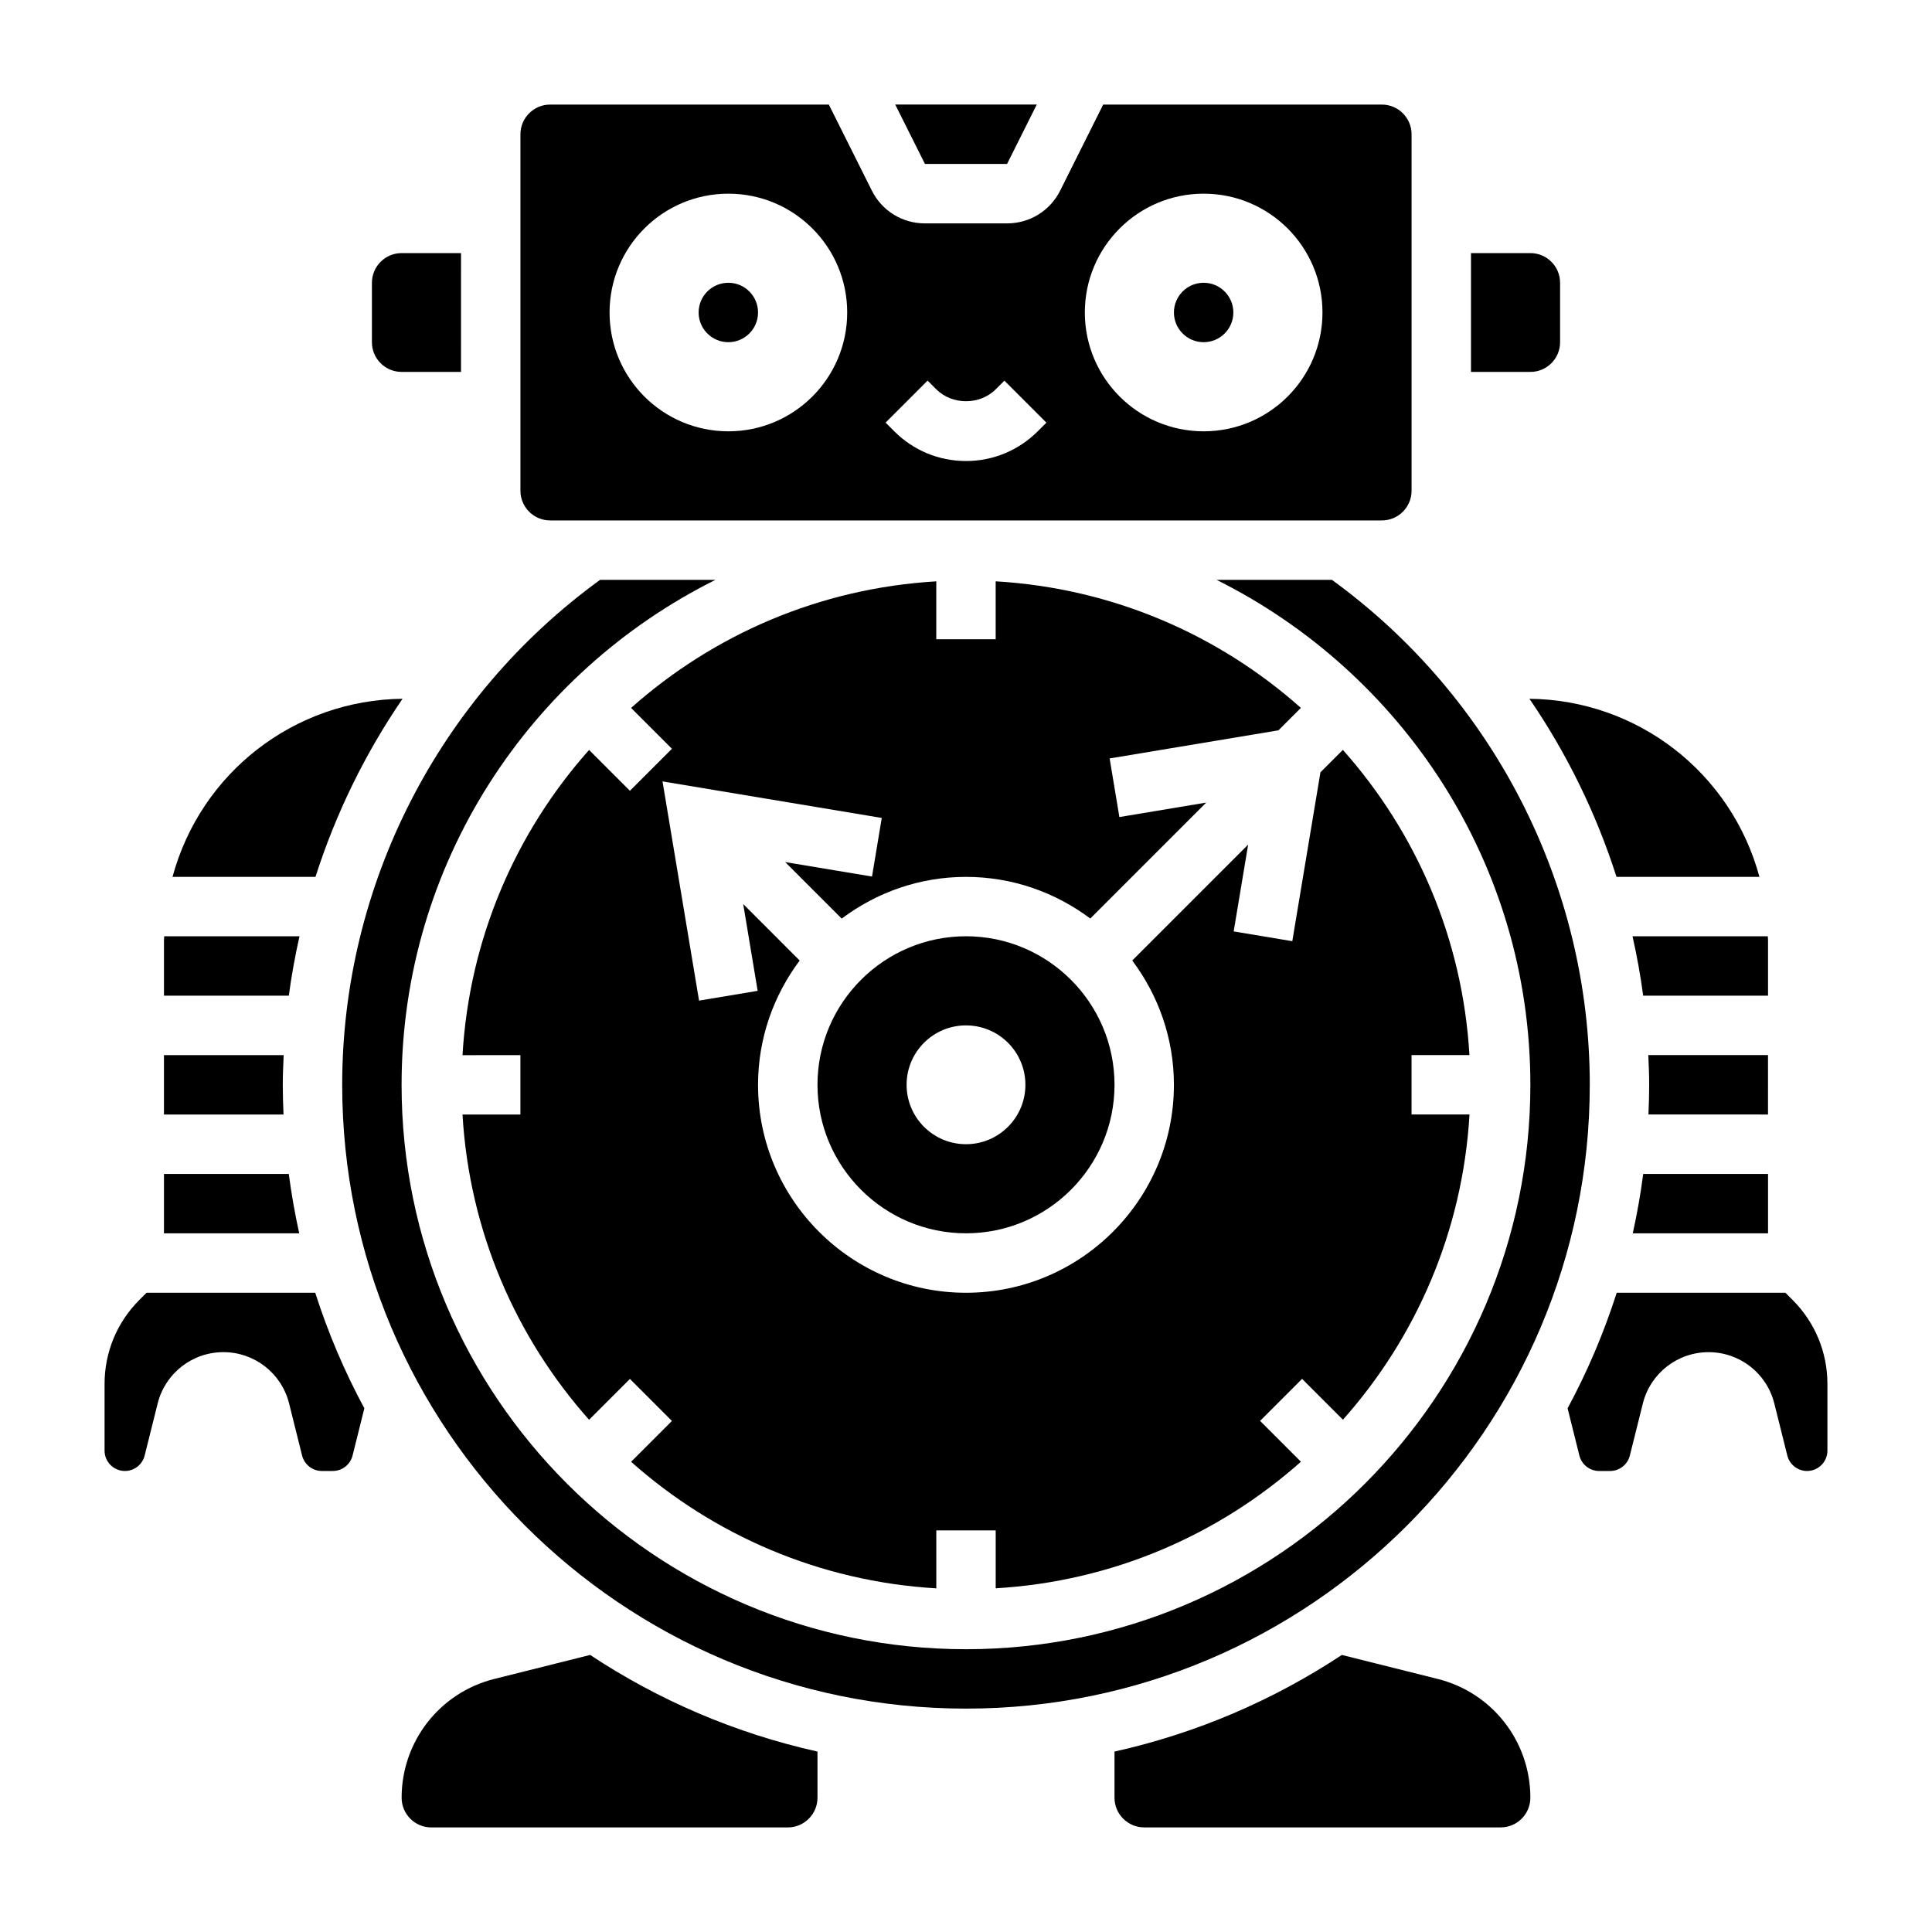 <?xml version="1.0" encoding="UTF-8"?>
<!-- Uploaded to: ICON Repo, www.svgrepo.com, Generator: ICON Repo Mixer Tools -->
<svg fill="#000000" width="800px" height="800px" version="1.1" viewBox="144 144 512 512" xmlns="http://www.w3.org/2000/svg">
 <g>
  <path d="m250.43 242.56h15.742l0.004-31.488h-15.742c-4.344 0-7.871 3.527-7.871 7.871v15.742c-0.004 4.348 3.523 7.875 7.867 7.875z"/>
  <path d="m557.44 234.69v-15.746c0-4.344-3.527-7.871-7.871-7.871h-15.742v31.488h15.742c4.348 0 7.871-3.527 7.871-7.871z"/>
  <path d="m619.06 488.5-1.906-1.906h-44.707c-3.418 10.668-7.777 20.914-13.02 30.621l3.125 12.523c0.613 2.402 2.766 4.09 5.234 4.09h2.906c2.481 0 4.629-1.684 5.234-4.086l3.449-13.809c2.008-8.004 9.172-13.594 17.422-13.594s15.414 5.59 17.414 13.594l3.449 13.816c0.609 2.391 2.758 4.078 5.231 4.078 2.977 0 5.394-2.418 5.394-5.394v-17.664c0-8.406-3.277-16.32-9.227-22.27z"/>
  <path d="m410.88 187.45 7.871-15.742h-37.504l7.875 15.742z"/>
  <path d="m572.39 376.38h37.879c-7.477-27.629-32.281-46.879-60.953-47.199 9.938 14.516 17.707 30.422 23.074 47.199z"/>
  <path d="m289.79 281.92h220.42c4.344 0 7.871-3.535 7.871-7.871v-94.465c0-4.336-3.527-7.871-7.871-7.871h-73.855l-11.391 22.789c-2.676 5.359-8.07 8.699-14.082 8.699h-21.758c-6.016 0-11.406-3.336-14.082-8.707l-11.395-22.781h-73.855c-4.344 0-7.871 3.535-7.871 7.871v94.465c0 4.336 3.527 7.871 7.871 7.871zm173.19-86.594c17.391 0 31.488 14.098 31.488 31.488s-14.098 31.488-31.488 31.488c-17.391 0-31.488-14.098-31.488-31.488 0-17.387 14.098-31.488 31.488-31.488zm-73.156 49.539 2.305 2.309c4.211 4.203 11.531 4.211 15.742 0l2.305-2.297 11.133 11.133-2.305 2.293c-5.086 5.078-11.832 7.871-19.004 7.871s-13.926-2.793-19.004-7.871l-2.305-2.305zm-52.797-49.539c17.391 0 31.488 14.098 31.488 31.488s-14.098 31.488-31.488 31.488c-17.391 0-31.488-14.098-31.488-31.488 0-17.387 14.098-31.488 31.488-31.488z"/>
  <path d="m579.46 407.87h33.086v-14.777c0-0.324-0.055-0.645-0.062-0.969h-35.848c1.164 5.195 2.125 10.441 2.824 15.746z"/>
  <path d="m488.75 331.6c-21.805-19.398-49.918-31.723-80.887-33.543l0.004 15.352h-15.742v-15.344c-30.961 1.812-59.078 14.145-80.879 33.543l10.824 10.824-11.133 11.133-10.824-10.824c-19.398 21.805-31.723 49.918-33.543 80.887l15.344-0.004v15.742h-15.344c1.812 30.961 14.145 59.078 33.543 80.887l10.824-10.824 11.133 11.133-10.824 10.824c21.805 19.398 49.918 31.723 80.887 33.543l-0.004-15.359h15.742v15.344c30.961-1.812 59.078-14.145 80.887-33.543l-10.824-10.824 11.133-11.133 10.824 10.824c19.398-21.805 31.723-49.918 33.543-80.887l-15.359 0.004v-15.742h15.344c-1.812-30.961-14.145-59.078-33.543-80.887l-5.945 5.945-7.461 44.754-15.531-2.59 3.832-23.004-30.715 30.715c6.902 9.211 11.043 20.586 11.043 32.945 0 30.379-24.727 55.105-55.105 55.105s-55.105-24.727-55.105-55.105c0-12.359 4.141-23.734 11.035-32.938l-14.969-14.973 3.832 23.004-15.531 2.59-9.684-58.094 58.102 9.684-2.582 15.531-23.012-3.832 14.98 14.98c9.203-6.918 20.578-11.059 32.938-11.059s23.734 4.141 32.938 11.035l30.723-30.723-23.012 3.832-2.582-15.531 44.738-7.453z"/>
  <path d="m612.54 423.61h-31.723c0.117 2.621 0.234 5.234 0.234 7.871s-0.086 5.258-0.195 7.871l31.684 0.004z"/>
  <path d="m576.7 470.85h35.848v-15.742h-33.078c-0.699 5.32-1.621 10.57-2.769 15.742z"/>
  <path d="m250.68 329.18c-28.672 0.32-53.477 19.566-60.961 47.199h37.887c5.367-16.777 13.137-32.684 23.074-47.199z"/>
  <path d="m218.94 431.49c0-2.637 0.125-5.25 0.234-7.871l-31.723-0.004v15.742h31.684c-0.109-2.609-0.195-5.231-0.195-7.867z"/>
  <path d="m220.53 455.1h-33.078v15.742h35.848c-1.148-5.168-2.066-10.418-2.769-15.742z"/>
  <path d="m565.31 431.49c0-52.922-25.52-102.74-68.336-133.82h-30.574c49.195 24.512 83.164 75.215 83.164 133.82 0 82.477-67.094 149.57-149.57 149.57-82.477 0-149.57-67.094-149.57-149.57 0-58.605 33.969-109.31 83.176-133.82h-30.574c-42.82 31.086-68.34 80.898-68.34 133.82 0 91.148 74.164 165.31 165.31 165.31s165.31-74.164 165.31-165.31z"/>
  <path d="m182.84 486.59-1.906 1.906c-5.949 5.949-9.223 13.863-9.223 22.27v17.664c0 2.977 2.414 5.394 5.391 5.394 2.473 0 4.629-1.684 5.234-4.086l3.449-13.809c2-8.004 9.164-13.594 17.414-13.594s15.414 5.59 17.414 13.594l3.449 13.816c0.609 2.391 2.75 4.078 5.231 4.078h2.906c2.473 0 4.629-1.684 5.234-4.086l3.125-12.523c-5.242-9.707-9.605-19.957-13.02-30.621z"/>
  <path d="m400 392.12c-21.703 0-39.359 17.656-39.359 39.359s17.656 39.359 39.359 39.359 39.359-17.656 39.359-39.359c0-21.699-17.656-39.359-39.359-39.359zm0 55.105c-8.699 0-15.742-7.047-15.742-15.742 0-8.699 7.047-15.742 15.742-15.742 8.699 0 15.742 7.047 15.742 15.742 0 8.695-7.047 15.742-15.742 15.742z"/>
  <path d="m223.37 392.12h-35.852c-0.008 0.324-0.062 0.648-0.062 0.969v14.777h33.086c0.703-5.305 1.66-10.551 2.828-15.746z"/>
  <path d="m524.98 588.93-25.379-6.352c-18.082 11.957-38.43 20.75-60.246 25.609v12.223c0 4.344 3.527 7.871 7.871 7.871h94.465c4.344 0 7.871-3.527 7.871-7.871 0-14.926-10.105-27.875-24.582-31.48z"/>
  <path d="m275.02 588.93c-14.477 3.613-24.586 16.562-24.586 31.488 0 4.344 3.527 7.871 7.871 7.871h94.465c4.344 0 7.871-3.527 7.871-7.871v-12.234c-21.812-4.856-42.164-13.641-60.246-25.609z"/>
  <path d="m344.89 226.81c0 4.348-3.523 7.875-7.871 7.875-4.348 0-7.875-3.527-7.875-7.875s3.527-7.871 7.875-7.871c4.348 0 7.871 3.523 7.871 7.871"/>
  <path d="m470.85 226.81c0 4.348-3.523 7.875-7.871 7.875-4.348 0-7.875-3.527-7.875-7.875s3.527-7.871 7.875-7.871c4.348 0 7.871 3.523 7.871 7.871"/>
 </g>
</svg>